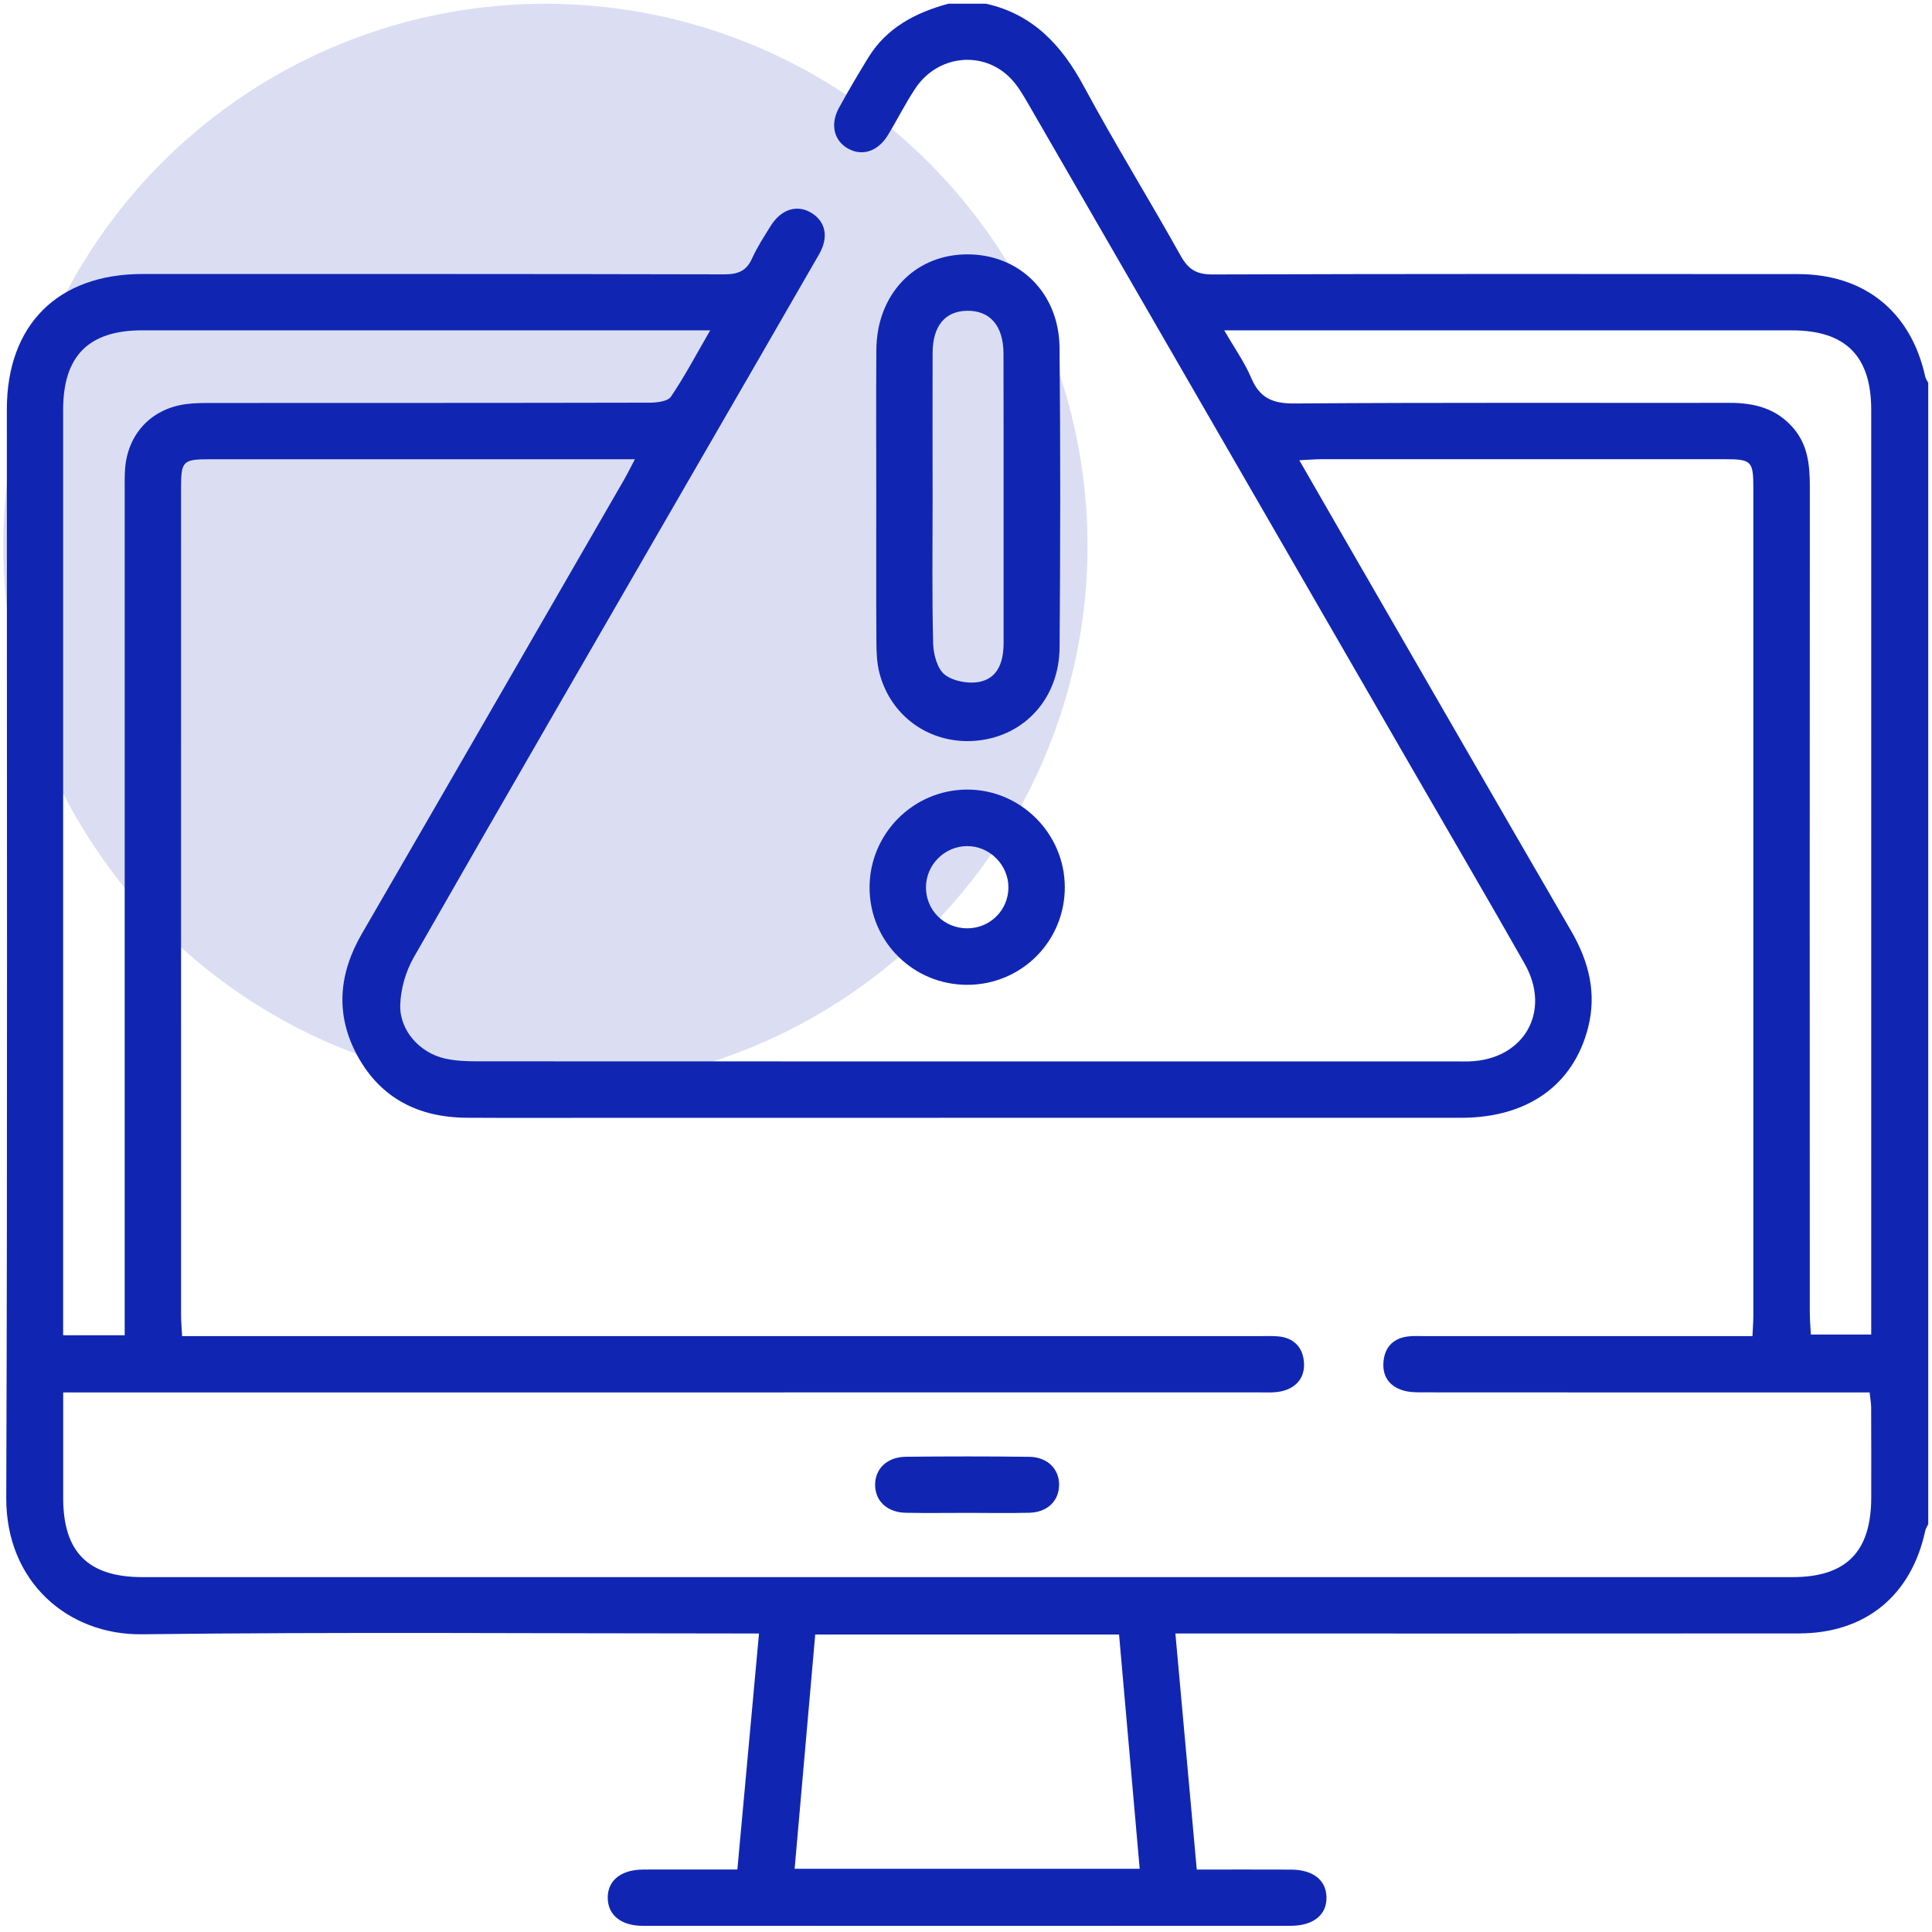 <svg xmlns="http://www.w3.org/2000/svg" xmlns:xlink="http://www.w3.org/1999/xlink" id="Layer_1" x="0px" y="0px" viewBox="0 0 50 50" xml:space="preserve"> <circle opacity="0.15" fill="#1026B3" cx="14.115" cy="14.127" r="14.03"></circle> <g> <path fill="#1026B3" d="M49.903,39.445c-0.027,0.057-0.065,0.112-0.078,0.172c-0.362,1.68-1.55,2.654-3.272,2.656 c-5.149,0.004-10.298,0.002-15.446,0.002c-0.19,0-0.38,0-0.688,0c0.187,2.064,0.368,4.067,0.553,6.109 c0.889,0,1.663-0.003,2.437,0.001c0.571,0.003,0.909,0.268,0.92,0.71c0.012,0.46-0.338,0.745-0.935,0.745 c-5.586,0.001-11.172,0.002-16.758,0c-0.564,0-0.905-0.279-0.908-0.724c-0.003-0.445,0.338-0.724,0.9-0.732 c0.243-0.003,0.486-0.001,0.729-0.001c0.532,0,1.064,0,1.726,0c0.186-2.029,0.37-4.032,0.56-6.109c-0.291,0-0.48,0-0.668,0 c-5.1,0-10.201-0.041-15.3,0.021c-1.917,0.023-3.52-1.356-3.513-3.527c0.033-9.391,0.014-18.782,0.015-28.173 c0-2.188,1.318-3.503,3.508-3.504C8.704,7.091,13.723,7.088,18.742,7.1c0.351,0.001,0.572-0.082,0.721-0.411 c0.132-0.293,0.311-0.567,0.482-0.842c0.272-0.438,0.693-0.565,1.063-0.332c0.36,0.226,0.444,0.623,0.19,1.065 c-1.071,1.866-2.15,3.726-3.226,5.589c-2.426,4.202-4.859,8.4-7.267,12.613c-0.206,0.361-0.335,0.813-0.347,1.226 c-0.019,0.662,0.505,1.238,1.153,1.386c0.265,0.06,0.545,0.073,0.819,0.073c8.468,0.004,16.936,0.003,25.404,0.003 c0.097,0,0.194,0.002,0.291-0.001c1.418-0.046,2.133-1.293,1.433-2.527c-0.942-1.66-1.906-3.307-2.86-4.96 c-3.324-5.757-6.647-11.515-9.973-17.27c-0.137-0.237-0.277-0.482-0.464-0.678c-0.709-0.741-1.895-0.617-2.474,0.257 c-0.259,0.39-0.468,0.813-0.713,1.213c-0.257,0.419-0.663,0.546-1.028,0.341c-0.363-0.204-0.468-0.626-0.234-1.053 c0.24-0.44,0.496-0.871,0.758-1.299c0.478-0.78,1.225-1.166,2.075-1.397c0.324,0,0.648,0,0.972,0 c1.219,0.272,1.96,1.076,2.534,2.141c0.798,1.48,1.684,2.912,2.504,4.381c0.199,0.356,0.411,0.486,0.826,0.485 c5.052-0.017,10.104-0.013,15.155-0.009c1.72,0.001,2.919,0.976,3.287,2.647c0.013,0.059,0.053,0.113,0.08,0.169 C49.903,19.755,49.903,29.6,49.903,39.445z M33.626,11.911c0.329,0.571,0.61,1.061,0.892,1.55c2.046,3.544,4.088,7.091,6.142,10.63 c0.459,0.791,0.669,1.612,0.438,2.51c-0.383,1.486-1.57,2.326-3.278,2.327c-7.383,0.002-14.767,0.001-22.15,0.001 c-1.198,0-2.396,0.006-3.595-0.002c-1.248-0.008-2.237-0.508-2.837-1.626c-0.567-1.058-0.469-2.11,0.13-3.142 c2.263-3.905,4.515-7.815,6.771-11.724c0.091-0.157,0.171-0.321,0.292-0.55c-0.26,0-0.419,0-0.578,0c-3.465,0-6.93,0-10.395,0 c-0.735,0-0.772,0.038-0.773,0.765c-0.001,7.124,0,14.249,0.001,21.373c0,0.172,0.016,0.344,0.027,0.556c0.25,0,0.458,0,0.665,0 c9.067,0,18.135,0,27.202,0c0.162,0,0.325-0.008,0.486,0.005c0.42,0.034,0.658,0.287,0.681,0.688 c0.022,0.385-0.202,0.646-0.578,0.733c-0.186,0.043-0.386,0.03-0.58,0.03c-10.104,0.001-20.207,0.001-30.311,0.001 c-0.203,0-0.405,0-0.643,0c0,0.962-0.001,1.85,0,2.738c0.002,1.398,0.649,2.042,2.055,2.042c6.266,0,12.533,0,18.799,0 c7.966,0,15.933,0,23.899,0c1.391,0,2.037-0.654,2.039-2.058c0.001-0.777,0.002-1.554-0.002-2.332 c-0.001-0.122-0.025-0.245-0.04-0.39c-0.231,0-0.424,0-0.617,0c-3.627,0-7.254,0.001-10.881-0.002c-0.193,0-0.395,0.005-0.576-0.05 c-0.373-0.113-0.551-0.389-0.503-0.78c0.046-0.368,0.274-0.575,0.639-0.618c0.144-0.017,0.291-0.007,0.437-0.007 c2.639,0,5.279,0,7.918,0c0.173,0,0.347,0,0.551,0c0.01-0.212,0.023-0.371,0.023-0.529c0.001-7.141,0.001-14.281,0-21.422 c0-0.696-0.048-0.744-0.745-0.744c-3.481-0.001-6.963-0.001-10.444,0C34.031,11.886,33.874,11.899,33.626,11.911z M3.227,34.556 c0-0.238,0-0.444,0-0.651c0-7.058,0-14.116,0-21.175c0-0.194-0.004-0.389,0.009-0.582c0.063-0.913,0.673-1.569,1.579-1.69 c0.223-0.03,0.452-0.029,0.678-0.029c3.772-0.002,7.544,0.001,11.316-0.008c0.19,0,0.472-0.032,0.555-0.155 c0.357-0.528,0.656-1.096,1.016-1.717c-0.251,0-0.408,0-0.566,0c-4.711,0-9.422,0-14.133,0c-1.387,0-2.047,0.663-2.047,2.056 c-0.001,7.803,0,15.606,0,23.409c0,0.173,0,0.346,0,0.542C2.175,34.556,2.656,34.556,3.227,34.556z M31.683,8.549 c0.272,0.471,0.529,0.831,0.697,1.229c0.22,0.522,0.556,0.668,1.116,0.664c3.755-0.027,7.511-0.012,11.267-0.016 c0.644-0.001,1.215,0.146,1.652,0.657c0.374,0.438,0.423,0.958,0.423,1.503c-0.004,7.123-0.003,14.245-0.001,21.368 c0,0.202,0.019,0.403,0.028,0.584c0.553,0,1.045,0,1.562,0c0-0.203,0-0.364,0-0.524c0-7.803,0-15.605,0-23.408 c0-1.391-0.664-2.056-2.048-2.056c-4.711-0.001-9.421,0-14.132,0C32.089,8.549,31.932,8.549,31.683,8.549z M21.098,42.301 c-0.179,2.039-0.355,4.045-0.533,6.063c2.966,0,5.973,0,8.93,0c-0.178-2.023-0.355-4.03-0.534-6.063 C26.354,42.301,23.737,42.301,21.098,42.301z"></path> <path fill="#1026B3" d="M22.678,12.884c0-1.277-0.007-2.555,0.002-3.832c0.01-1.423,0.976-2.447,2.313-2.469 c1.366-0.023,2.414,0.982,2.428,2.413c0.025,2.587,0.022,5.174,0.001,7.761c-0.01,1.295-0.879,2.262-2.083,2.405 c-1.193,0.142-2.265-0.567-2.575-1.728c-0.07-0.261-0.081-0.542-0.083-0.815C22.673,15.374,22.678,14.129,22.678,12.884z M24.136,12.872c0,1.263-0.018,2.526,0.014,3.788c0.007,0.281,0.111,0.662,0.31,0.808c0.233,0.172,0.644,0.241,0.93,0.169 c0.464-0.117,0.584-0.554,0.583-1.009c-0.002-2.493,0.003-4.986-0.003-7.48c-0.002-0.718-0.35-1.113-0.94-1.105 c-0.571,0.008-0.891,0.391-0.894,1.089C24.132,10.379,24.135,11.626,24.136,12.872z"></path> <path fill="#1026B3" d="M25.042,25.487c-1.401,0.006-2.534-1.114-2.538-2.51c-0.004-1.394,1.124-2.534,2.515-2.543 c1.386-0.009,2.533,1.13,2.538,2.52C27.562,24.354,26.443,25.481,25.042,25.487z M25.039,24.025 c0.583-0.004,1.05-0.465,1.059-1.044c0.008-0.592-0.485-1.09-1.076-1.084c-0.575,0.006-1.05,0.478-1.058,1.053 C23.955,23.55,24.435,24.03,25.039,24.025z"></path> <path fill="#1026B3" d="M25.043,39.153c-0.532,0-1.065,0.008-1.597-0.002c-0.485-0.009-0.797-0.302-0.798-0.723 c-0.001-0.419,0.312-0.722,0.796-0.727c1.064-0.011,2.129-0.012,3.193,0.001c0.479,0.006,0.786,0.326,0.772,0.748 c-0.013,0.405-0.312,0.689-0.77,0.7C26.108,39.163,25.575,39.153,25.043,39.153z"></path> </g> </svg>